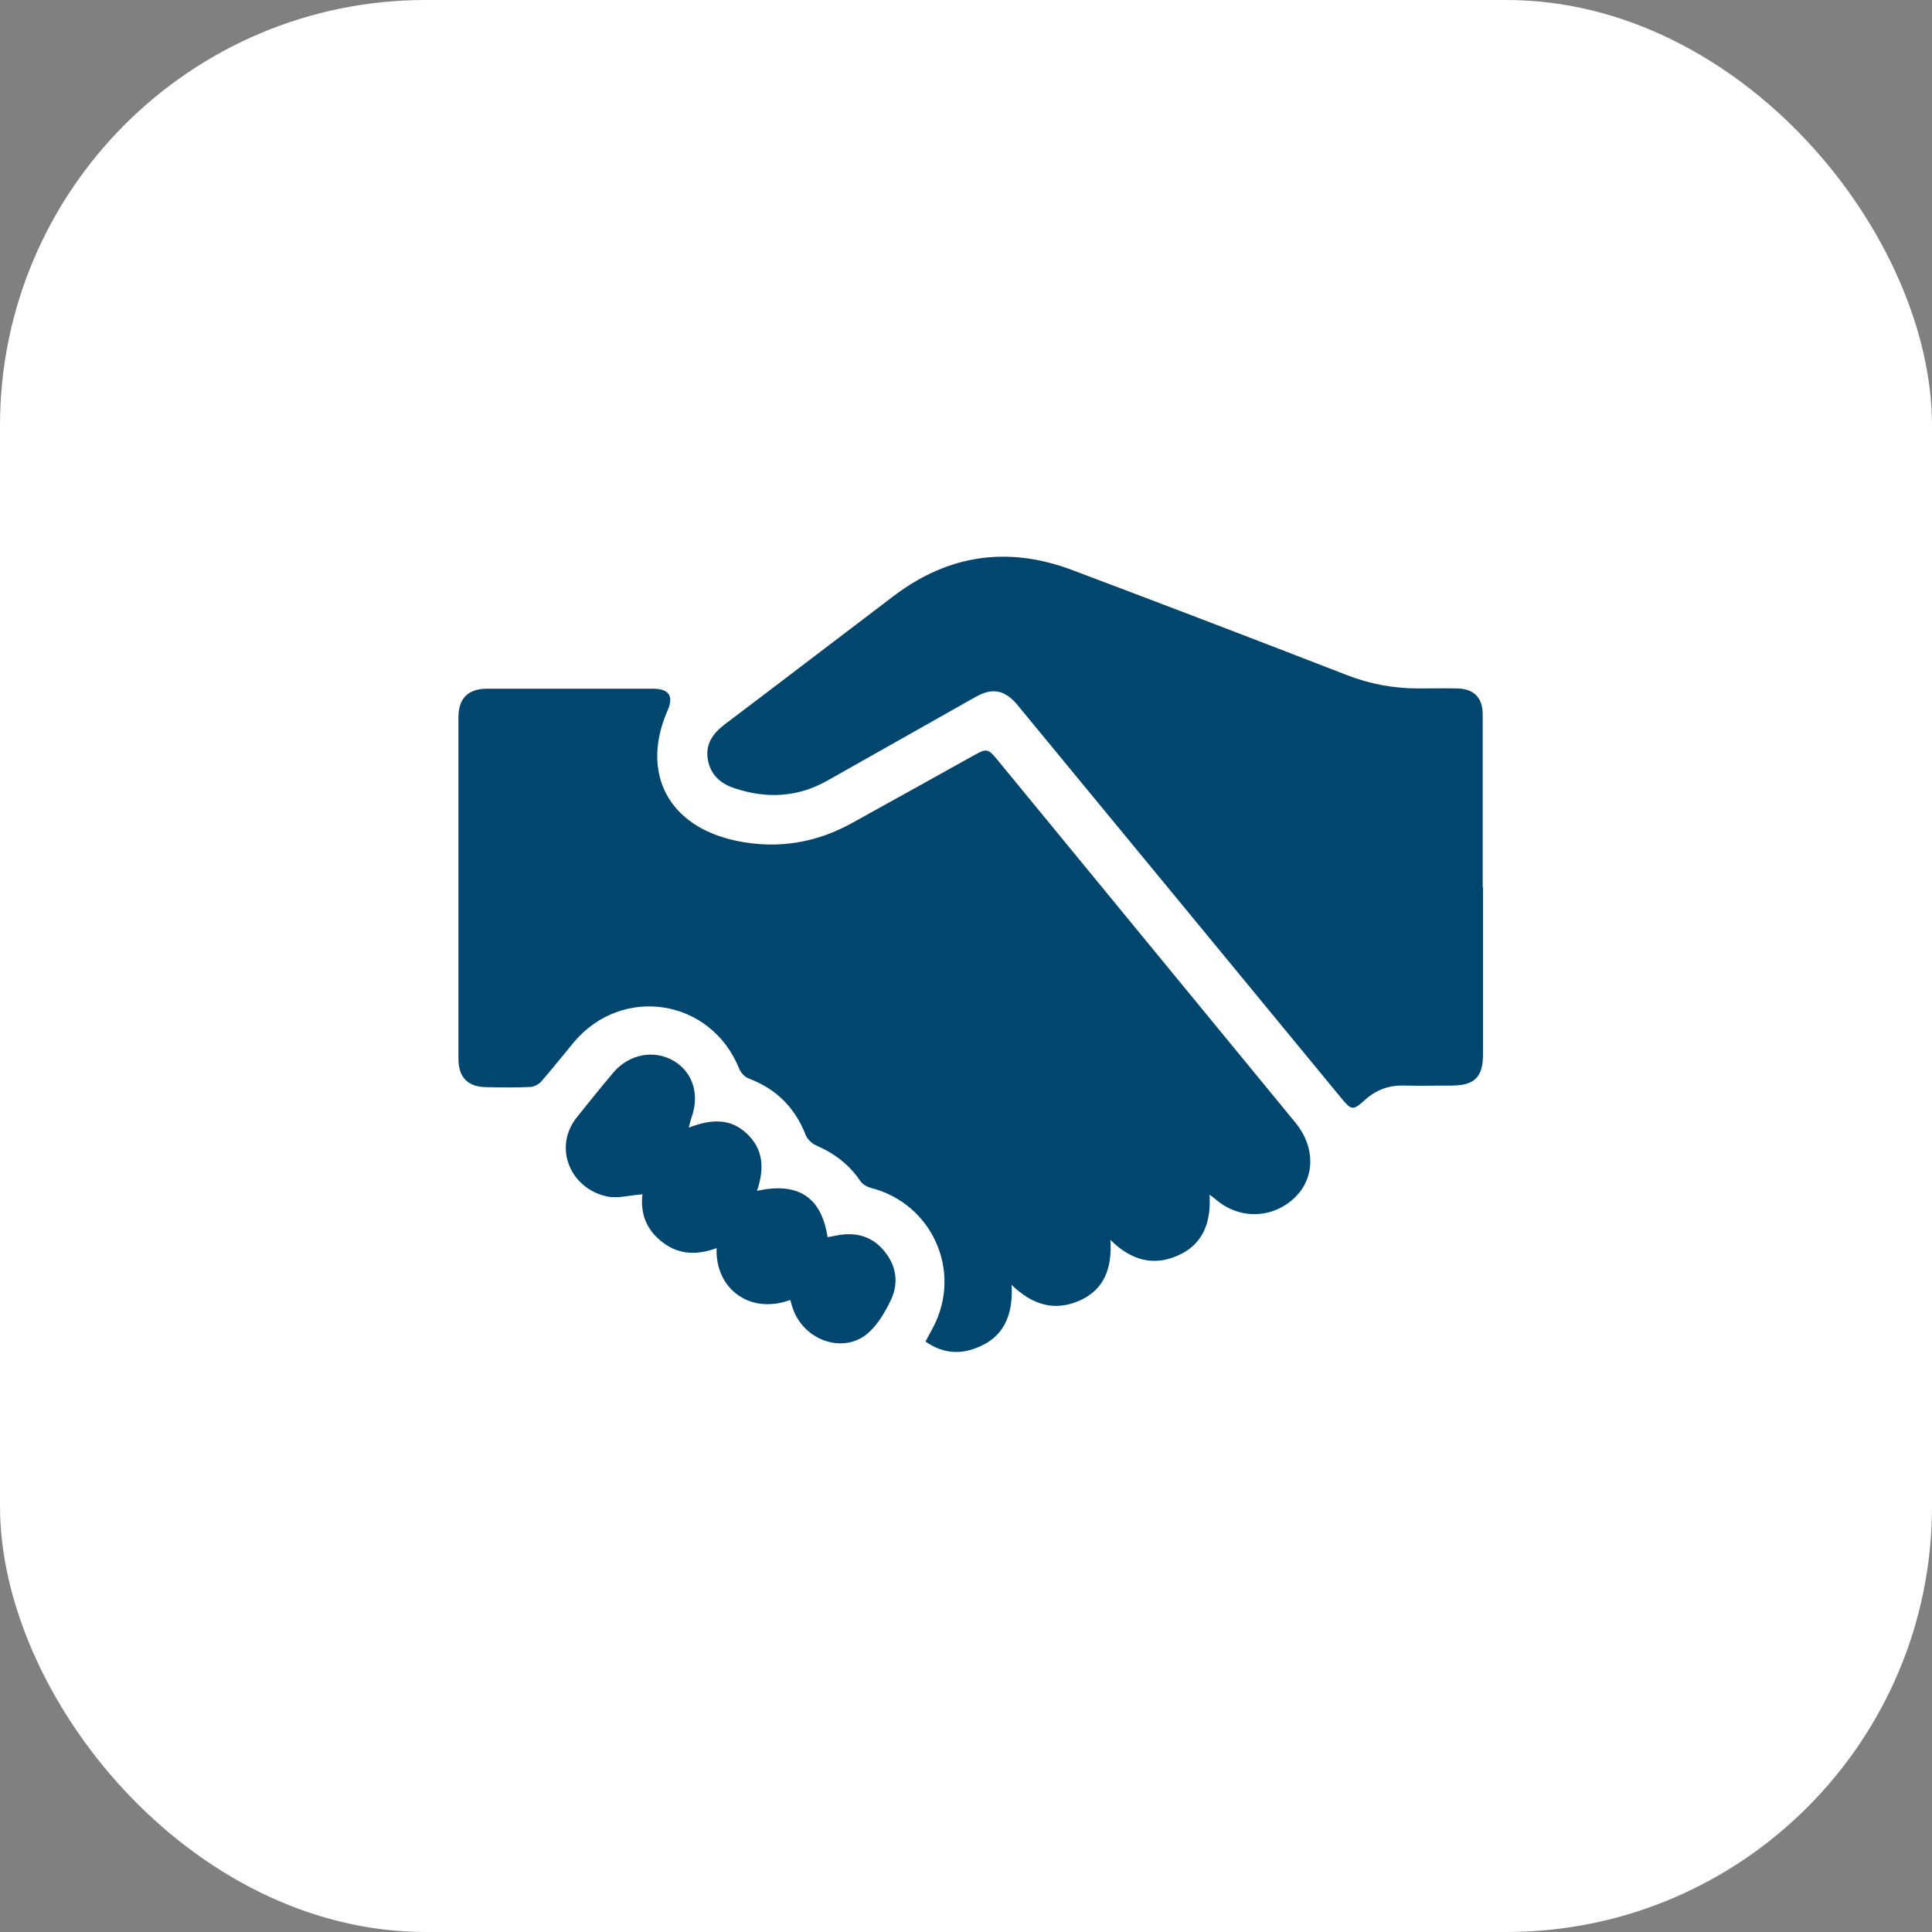 <?xml version="1.0" encoding="UTF-8"?> <svg xmlns="http://www.w3.org/2000/svg" width="59" height="59" viewBox="0 0 59 59" fill="none"><rect x="0" y="0" width="59" height="59" fill="#808080" stroke="none"/><rect width="59" height="59" rx="13" fill="white"></rect><path d="M36.937 36.472C36.989 37.309 36.756 37.987 35.985 38.335C35.227 38.679 34.54 38.489 33.91 37.864C33.963 38.705 33.739 39.375 32.968 39.718C32.201 40.057 31.527 39.85 30.893 39.238C30.946 40.185 30.642 40.881 29.743 41.19C29.228 41.37 28.739 41.3 28.263 40.969C28.347 40.811 28.422 40.674 28.497 40.533C29.395 38.824 28.47 36.758 26.602 36.278C26.479 36.247 26.343 36.168 26.272 36.067C25.933 35.56 25.471 35.216 24.915 34.974C24.788 34.917 24.656 34.789 24.607 34.666C24.281 33.829 23.709 33.252 22.863 32.935C22.748 32.891 22.625 32.763 22.576 32.644C21.722 30.499 19.004 30.063 17.52 31.833C17.189 32.23 16.872 32.635 16.533 33.023C16.454 33.115 16.308 33.19 16.189 33.194C15.74 33.217 15.291 33.208 14.837 33.199C14.282 33.19 14 32.895 14 32.331C14 28.86 14 25.385 14 21.913C14 21.332 14.286 21.037 14.863 21.032C16.555 21.032 18.251 21.032 19.942 21.032C20.427 21.032 20.577 21.257 20.392 21.684C19.546 23.609 20.414 25.252 22.502 25.68C23.739 25.935 24.911 25.746 26.012 25.138C27.259 24.451 28.501 23.755 29.748 23.063C30.127 22.852 30.175 22.861 30.444 23.186C33.483 26.887 36.527 30.591 39.566 34.291C40.17 35.027 40.161 35.961 39.553 36.56C38.875 37.221 37.857 37.252 37.135 36.635C37.082 36.586 37.02 36.547 36.937 36.485V36.472Z" fill="#00466F"></path><path d="M45.288 27.089C45.288 28.794 45.288 30.499 45.288 32.203C45.288 32.891 45.028 33.151 44.332 33.151C43.848 33.151 43.368 33.164 42.883 33.151C42.421 33.137 42.029 33.278 41.681 33.591C41.319 33.921 41.271 33.908 40.967 33.542C37.738 29.622 34.509 25.697 31.276 21.777C31.201 21.684 31.126 21.596 31.052 21.504C30.677 21.068 30.303 20.997 29.8 21.279C28.29 22.129 26.779 22.988 25.268 23.838C24.365 24.349 23.422 24.398 22.444 24.076C21.999 23.931 21.695 23.658 21.616 23.191C21.537 22.724 21.77 22.398 22.127 22.125C23.854 20.821 25.572 19.504 27.298 18.196C28.963 16.936 30.778 16.672 32.73 17.403C35.536 18.46 38.333 19.53 41.126 20.614C41.839 20.892 42.562 21.024 43.319 21.024C43.716 21.024 44.112 21.015 44.509 21.024C45.011 21.037 45.279 21.31 45.279 21.812C45.279 23.57 45.279 25.327 45.279 27.089H45.288Z" fill="#00466F"></path><path d="M24.126 39.701C22.906 40.15 21.836 39.361 21.884 38.115C21.307 38.326 20.757 38.331 20.246 37.947C19.73 37.56 19.55 37.049 19.62 36.472C19.241 36.498 18.867 36.608 18.537 36.538C17.4 36.291 16.889 35.027 17.616 34.12C17.986 33.661 18.352 33.199 18.735 32.75C19.219 32.181 19.99 32.045 20.589 32.406C21.171 32.758 21.373 33.45 21.109 34.155C21.083 34.221 21.074 34.291 21.034 34.437C21.695 34.181 22.29 34.133 22.805 34.617C23.311 35.093 23.351 35.675 23.118 36.366C24.347 36.097 25.082 36.529 25.272 37.78C25.351 37.767 25.435 37.754 25.514 37.736C26.082 37.617 26.589 37.723 26.976 38.172C27.368 38.626 27.461 39.163 27.205 39.701C27.029 40.071 26.805 40.454 26.505 40.714C25.778 41.344 24.602 40.961 24.236 40.022C24.197 39.925 24.17 39.82 24.131 39.696L24.126 39.701Z" fill="#00466F"></path></svg> 